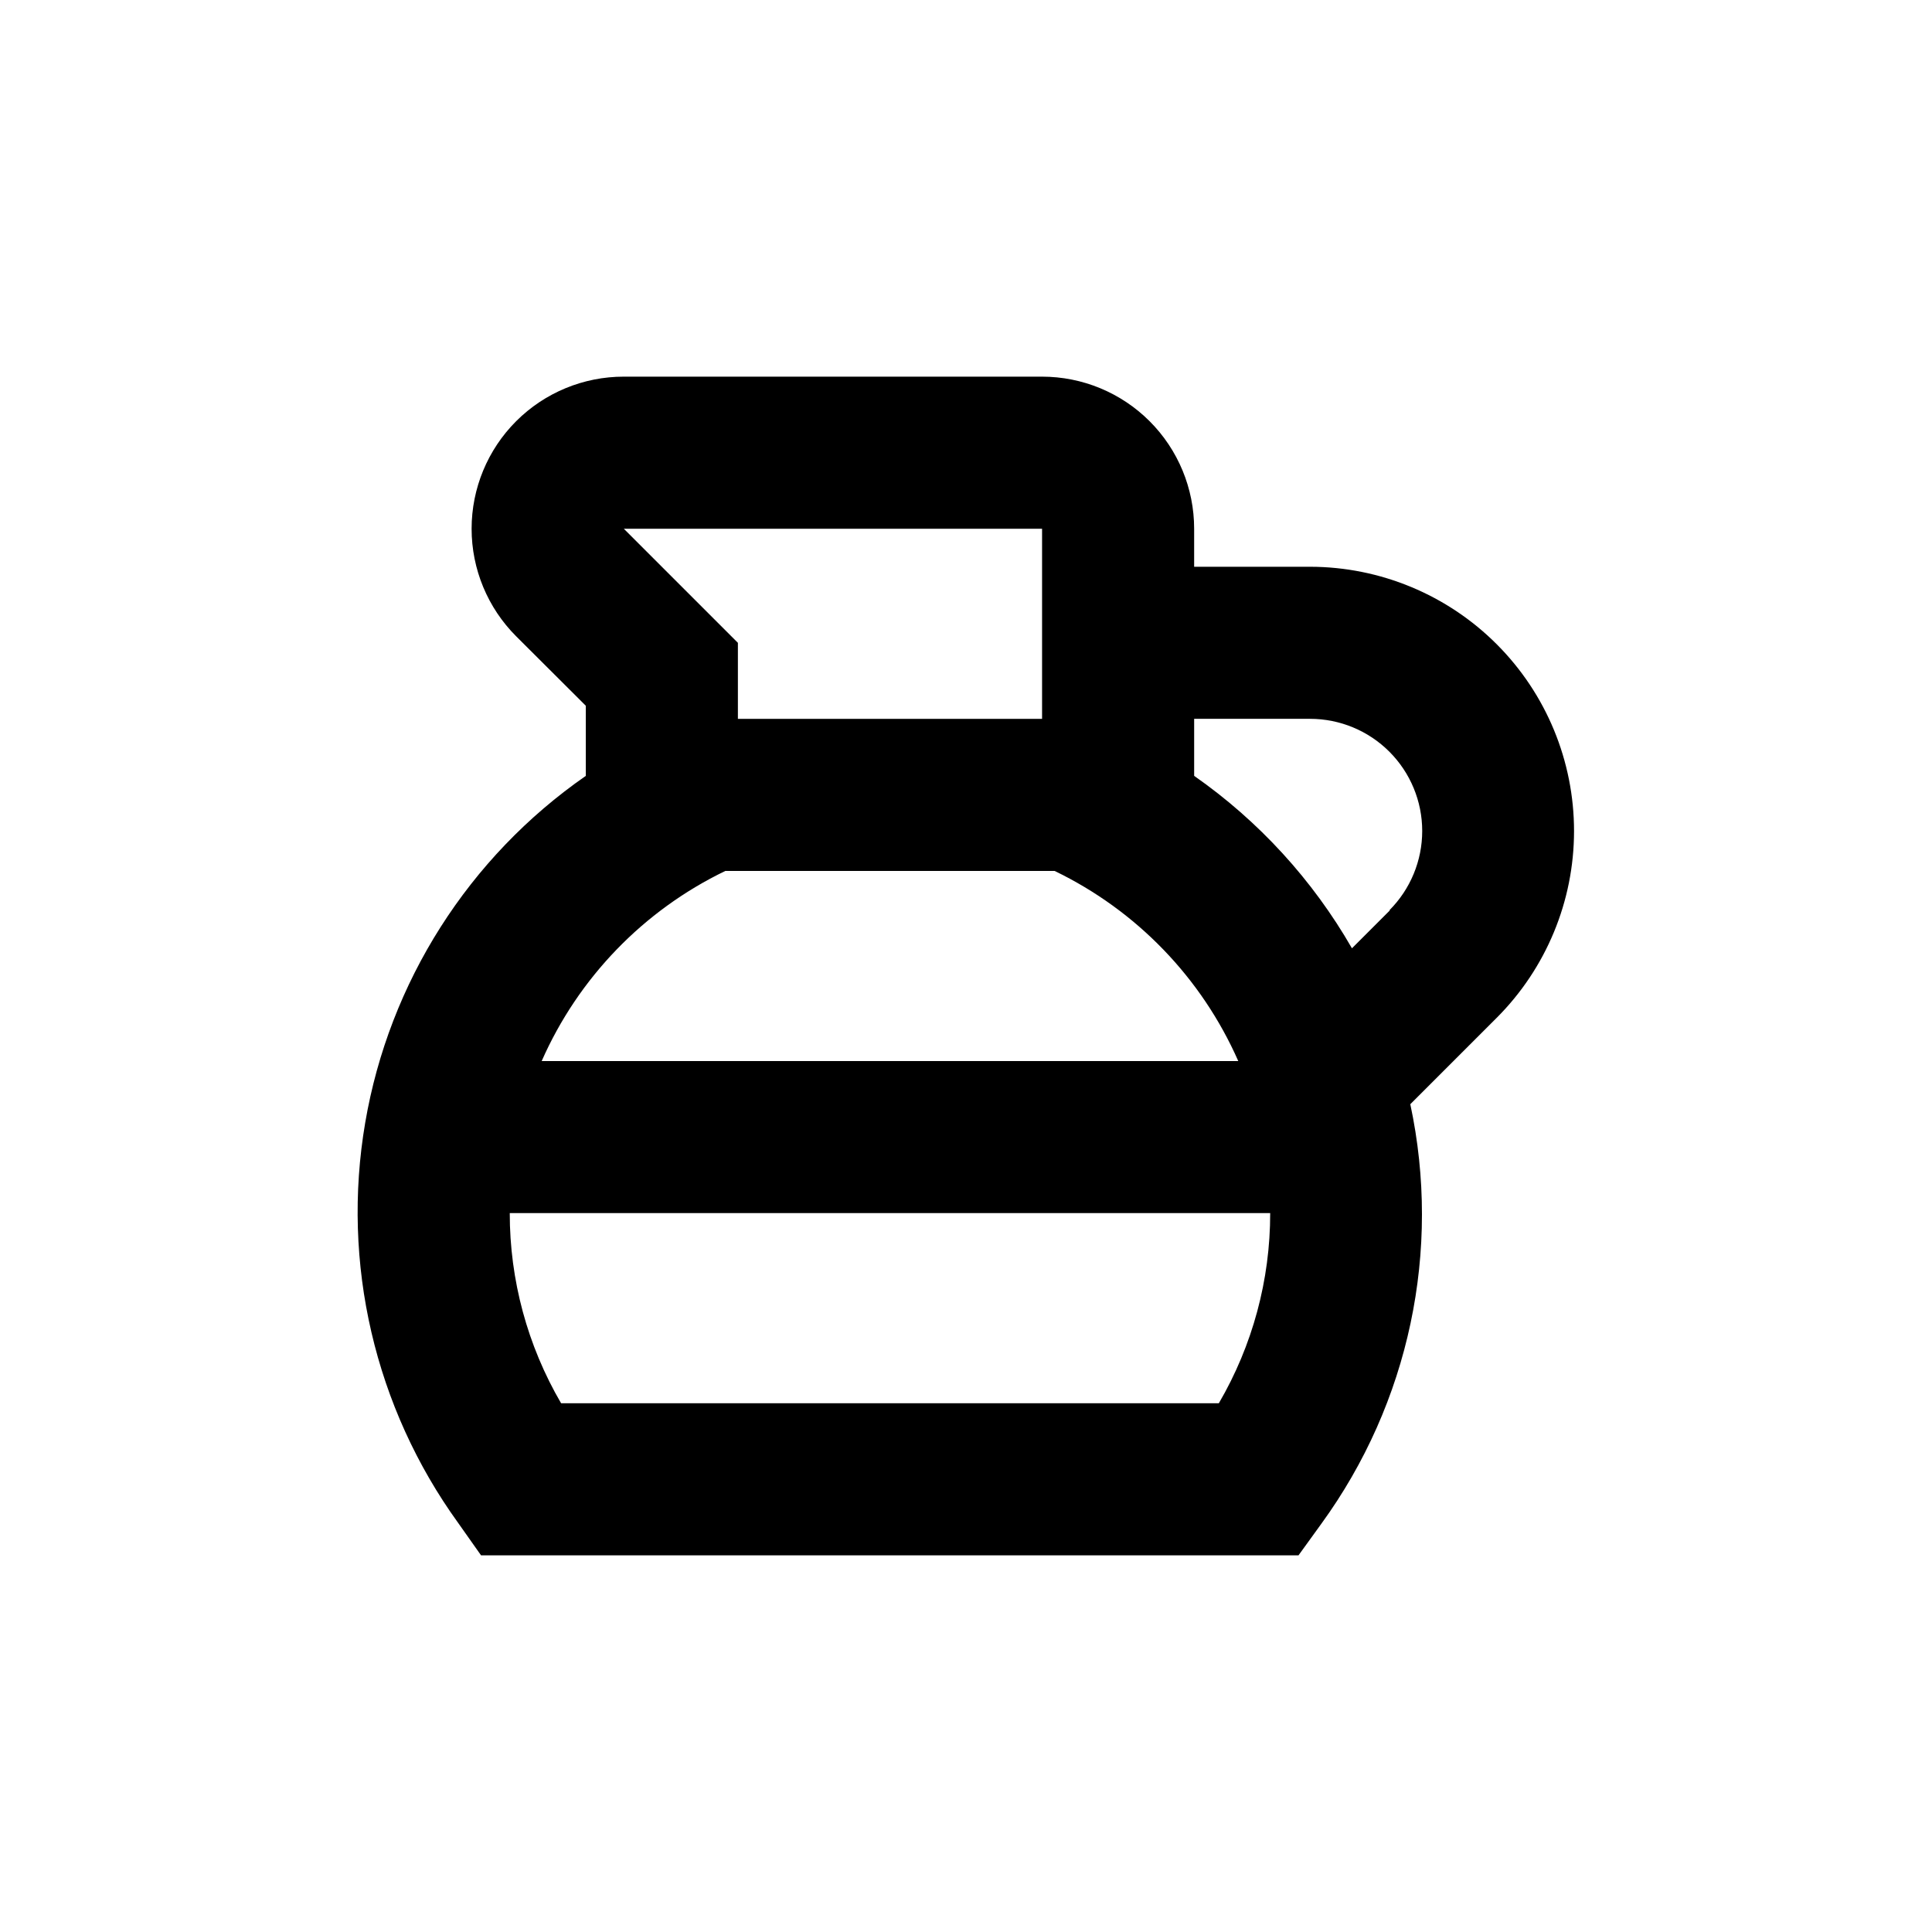 <?xml version="1.0" encoding="UTF-8"?>
<!-- Uploaded to: SVG Repo, www.svgrepo.com, Generator: SVG Repo Mixer Tools -->
<svg fill="#000000" width="800px" height="800px" version="1.1" viewBox="144 144 512 512" xmlns="http://www.w3.org/2000/svg">
 <path d="m491.19 294.2h-30.73v-10.078c0-10.688-4.246-20.941-11.805-28.5s-17.812-11.805-28.5-11.805h-110.84c-10.695-0.008-20.957 4.234-28.523 11.797-7.562 7.559-11.812 17.816-11.812 28.512 0 10.699 4.254 20.953 11.82 28.512l18.441 18.391v18.59c-31.035 21.547-52.098 54.664-58.457 91.902-6.359 37.242 2.523 75.473 24.648 106.09l6.047 8.566h216.64l6.047-8.363c23.293-32.035 31.867-72.461 23.578-111.19l22.871-22.871h0.004c13.125-13.125 20.508-30.926 20.516-49.492 0.008-18.562-7.352-36.371-20.469-49.508-13.113-13.137-30.91-20.531-49.473-20.555zm-154.97 80.609h87.262c21.699 10.469 38.953 28.332 48.668 50.379h-184.6c9.715-22.047 26.969-39.91 48.668-50.379zm83.938-90.688v50.383h-80.609v-20.152l-30.23-30.23zm46.855 231.75h-174.32c-8.926-15.289-13.621-32.68-13.602-50.383h201.52c0.02 17.703-4.676 35.094-13.605 50.383zm45.344-130.64-10.078 10.078v-0.004c-10.41-18.121-24.688-33.723-41.816-45.695v-15.113h30.73c7.879 0.004 15.434 3.137 21.004 8.711 5.57 5.574 8.703 13.129 8.703 21.012 0 7.879-3.129 15.438-8.699 21.012z"/>
</svg>